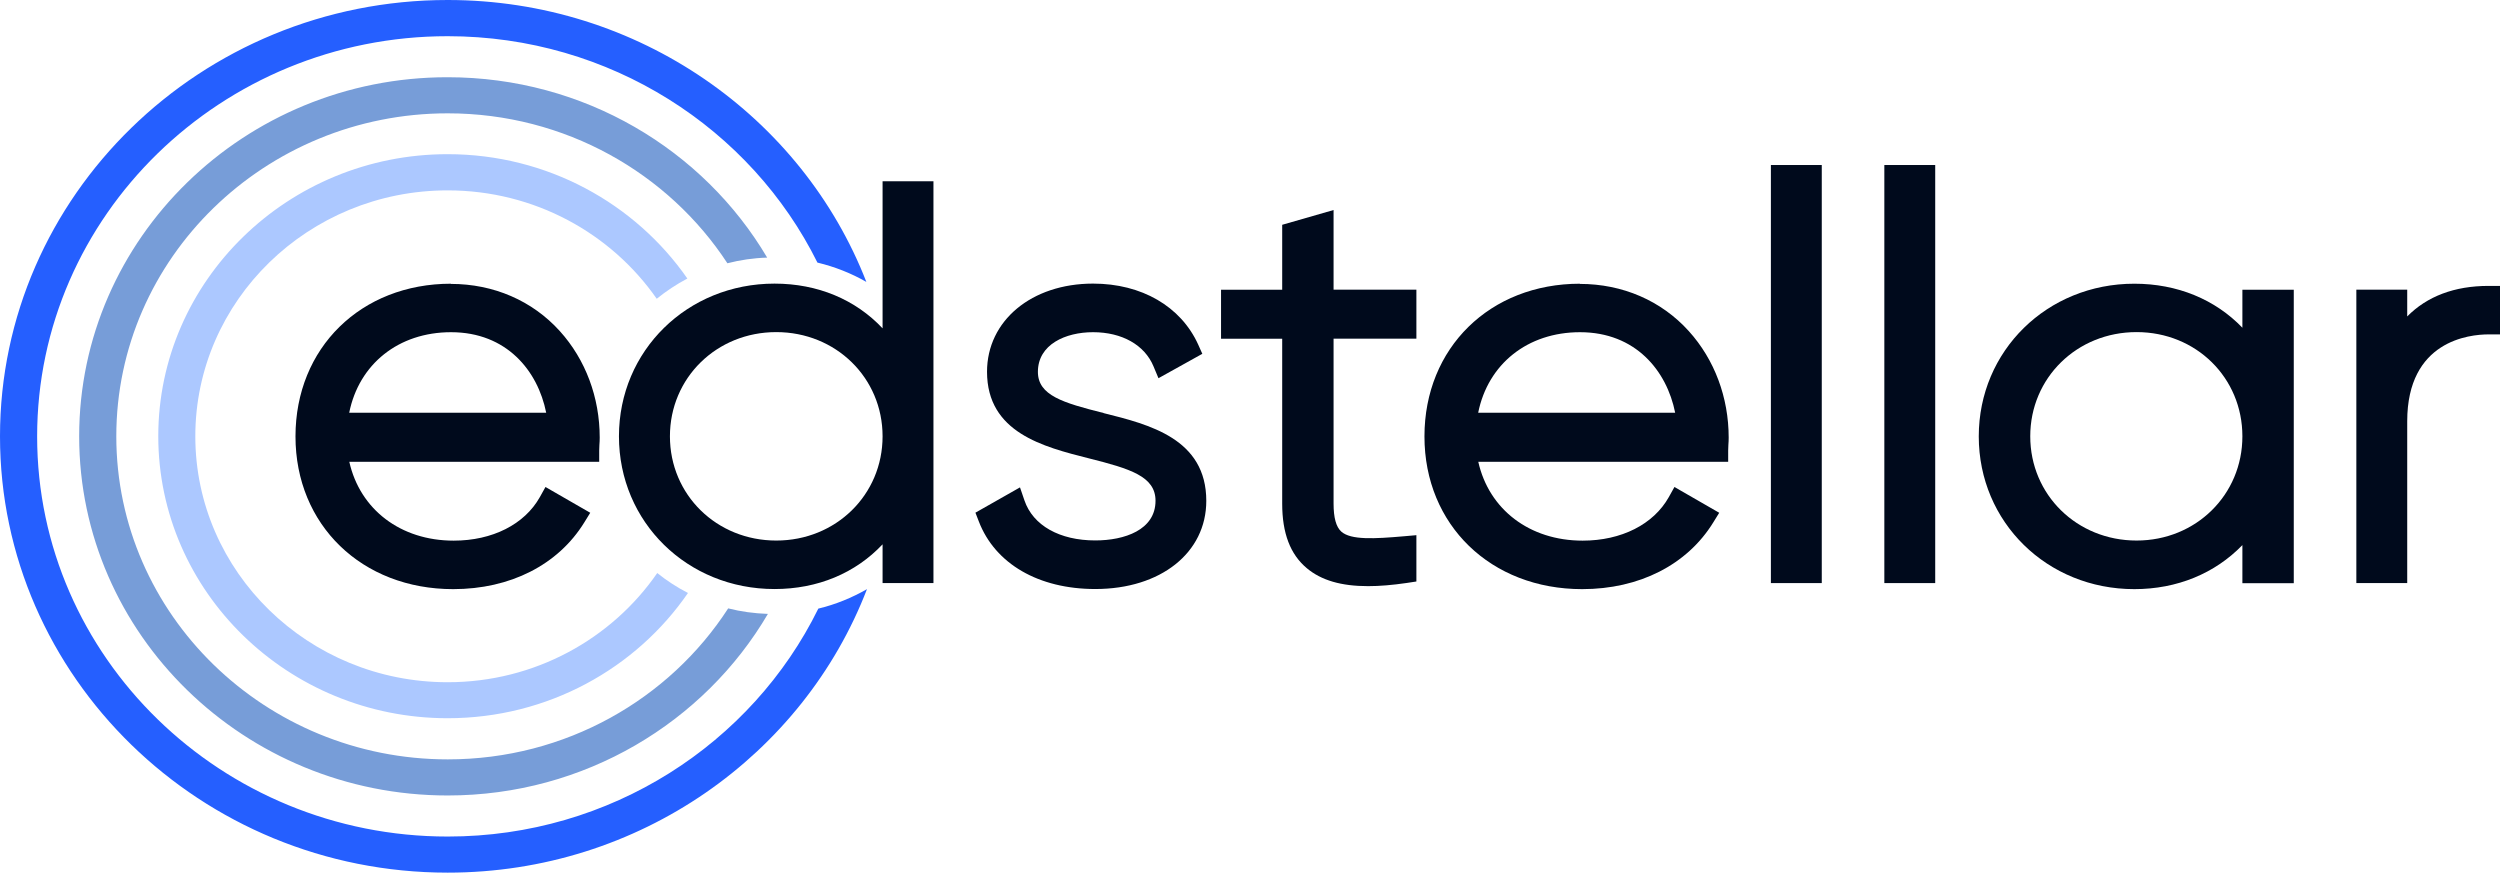 <svg width="318" height="111" viewBox="0 0 318 111" fill="none" xmlns="http://www.w3.org/2000/svg">
<path d="M104.081 77.435C95.655 94.564 77.705 106.409 56.958 106.409C28.162 106.409 4.724 83.578 4.724 55.513C4.724 27.447 28.149 4.604 56.945 4.604C77.614 4.604 95.526 16.372 103.977 33.401C106.19 33.931 108.287 34.763 110.202 35.861C102.062 14.922 81.251 0 56.945 0C25.548 0 0 24.899 0 55.5C0 86.101 25.548 111 56.945 111C81.328 111 102.178 95.99 110.28 74.938C108.364 76.035 106.281 76.893 104.068 77.422L104.081 77.435Z" fill="#255FFF"/>
<path d="M92.628 77.383C85.161 88.924 71.96 96.593 56.96 96.593C33.716 96.593 14.794 78.152 14.794 55.498C14.794 32.844 33.703 14.416 56.947 14.416C71.882 14.416 85.031 22.034 92.525 33.487C94.142 33.071 95.838 32.819 97.585 32.768C89.483 19.057 74.302 9.824 56.934 9.824C31.101 9.812 10.07 30.309 10.07 55.498C10.07 80.688 31.101 101.185 56.947 101.185C74.367 101.185 89.6 91.863 97.676 78.089C95.928 78.026 94.233 77.799 92.615 77.383H92.628Z" fill="#779DD8"/>
<path d="M83.601 72.891C77.829 81.254 68.032 86.779 56.94 86.779C39.235 86.779 24.844 72.753 24.844 55.497C24.844 38.242 39.235 24.215 56.94 24.215C67.993 24.215 77.751 29.69 83.536 38.002C84.74 37.031 86.047 36.16 87.432 35.429C80.805 25.893 69.611 19.611 56.94 19.611C36.647 19.611 20.133 35.706 20.133 55.484C20.133 75.263 36.647 91.358 56.94 91.358C69.675 91.358 80.909 85.026 87.51 75.427C86.112 74.708 84.792 73.85 83.588 72.879L83.601 72.891Z" fill="#ACC8FF"/>
<path d="M57.374 36.088C45.908 36.088 37.586 44.249 37.586 55.513C37.586 66.777 46.024 74.938 57.646 74.938C64.907 74.938 70.99 71.848 74.316 66.462L75.079 65.225L69.385 61.946L68.66 63.245C66.719 66.701 62.629 68.77 57.711 68.77C50.942 68.77 45.791 64.796 44.432 58.742H76.218V57.317C76.218 57.077 76.231 56.825 76.244 56.585C76.27 56.282 76.283 55.98 76.283 55.664C76.283 50.556 74.484 45.737 71.21 42.117C67.715 38.245 62.784 36.113 57.349 36.113L57.374 36.088ZM44.419 52.498C45.662 46.318 50.683 42.256 57.374 42.256C64.454 42.256 68.414 47.175 69.475 52.498H44.419Z" fill="#000A1C"/>
<path d="M112.264 41.765C108.821 38.107 104.019 36.076 98.519 36.076C87.428 36.076 78.731 44.603 78.731 55.501C78.731 66.399 87.415 74.926 98.519 74.926C104.019 74.926 108.821 72.895 112.264 69.237V74.169H118.735V23.059H112.264V41.765ZM98.739 68.758C91.155 68.758 85.215 62.943 85.215 55.501C85.215 48.059 91.155 42.244 98.739 42.244C106.323 42.244 112.264 48.059 112.264 55.501C112.264 62.943 106.323 68.758 98.739 68.758Z" fill="#000A1C"/>
<path d="M140.381 52.535C135.192 51.236 132.021 50.29 132.021 47.3C132.021 43.806 135.541 42.255 139.035 42.255C142.724 42.255 145.597 43.882 146.723 46.594L147.357 48.108L152.935 45.005L152.405 43.819C150.204 38.975 145.209 36.074 139.035 36.074C131.218 36.074 125.55 40.792 125.55 47.288C125.55 55.032 132.72 56.836 138.492 58.299C143.759 59.624 146.982 60.595 146.982 63.698C146.982 67.419 143.022 68.743 139.32 68.743C134.777 68.743 131.399 66.839 130.312 63.66L129.743 61.995L124.074 65.212L124.514 66.347C126.585 71.72 132.111 74.924 139.32 74.924C147.642 74.924 153.44 70.308 153.44 63.711C153.44 55.802 146.192 53.998 140.381 52.548V52.535Z" fill="#000A1C"/>
<path d="M169.63 26.715L163.095 28.594V36.856H155.316V43.087H163.095V64.064C163.095 67.823 164.117 70.509 166.227 72.275C168.064 73.814 170.588 74.558 174.031 74.558C175.493 74.558 177.111 74.42 178.923 74.155L180.165 73.966V68.075L178.573 68.214C174.807 68.542 171.831 68.706 170.614 67.621C169.954 67.028 169.63 65.868 169.63 64.051V43.075H180.165V36.844H169.63V26.715Z" fill="#000A1C"/>
<path d="M200.98 36.088C189.513 36.088 181.191 44.249 181.191 55.513C181.191 66.777 189.63 74.938 201.252 74.938C208.512 74.938 214.595 71.848 217.921 66.462L218.685 65.225L212.99 61.946L212.265 63.245C210.324 66.701 206.234 68.77 201.316 68.77C194.548 68.77 189.397 64.796 188.038 58.742H219.824V57.317C219.824 57.077 219.837 56.825 219.85 56.585C219.875 56.282 219.888 55.98 219.888 55.664C219.888 50.556 218.089 45.737 214.815 42.117C211.321 38.245 206.39 36.113 200.954 36.113L200.98 36.088ZM188.025 52.498C189.267 46.318 194.289 42.256 200.98 42.256C208.059 42.256 212.02 47.175 213.081 52.498H188.025Z" fill="#000A1C"/>
<path d="M231.729 20.99H225.258V74.169H231.729V20.99Z" fill="#000A1C"/>
<path d="M246.159 20.99H239.688V74.169H246.159V20.99Z" fill="#000A1C"/>
<path d="M285.232 41.688C281.764 38.081 276.949 36.088 271.488 36.088C260.396 36.088 251.699 44.615 251.699 55.513C251.699 66.411 260.383 74.938 271.488 74.938C276.936 74.938 281.751 72.932 285.232 69.337V74.181H291.768V36.857H285.232V41.701V41.688ZM271.772 68.757C264.188 68.757 258.248 62.942 258.248 55.5C258.248 48.058 264.188 42.243 271.772 42.243C279.357 42.243 285.232 48.058 285.232 55.5C285.232 62.942 279.318 68.757 271.772 68.757Z" fill="#000A1C"/>
<path d="M316.538 36.367C312.216 36.367 308.721 37.692 306.198 40.252V36.846H299.727V74.17H306.198V53.585C306.198 43.33 314.118 42.535 316.538 42.535H318.001V36.367H316.538Z" fill="#000A1C"/>
</svg>
